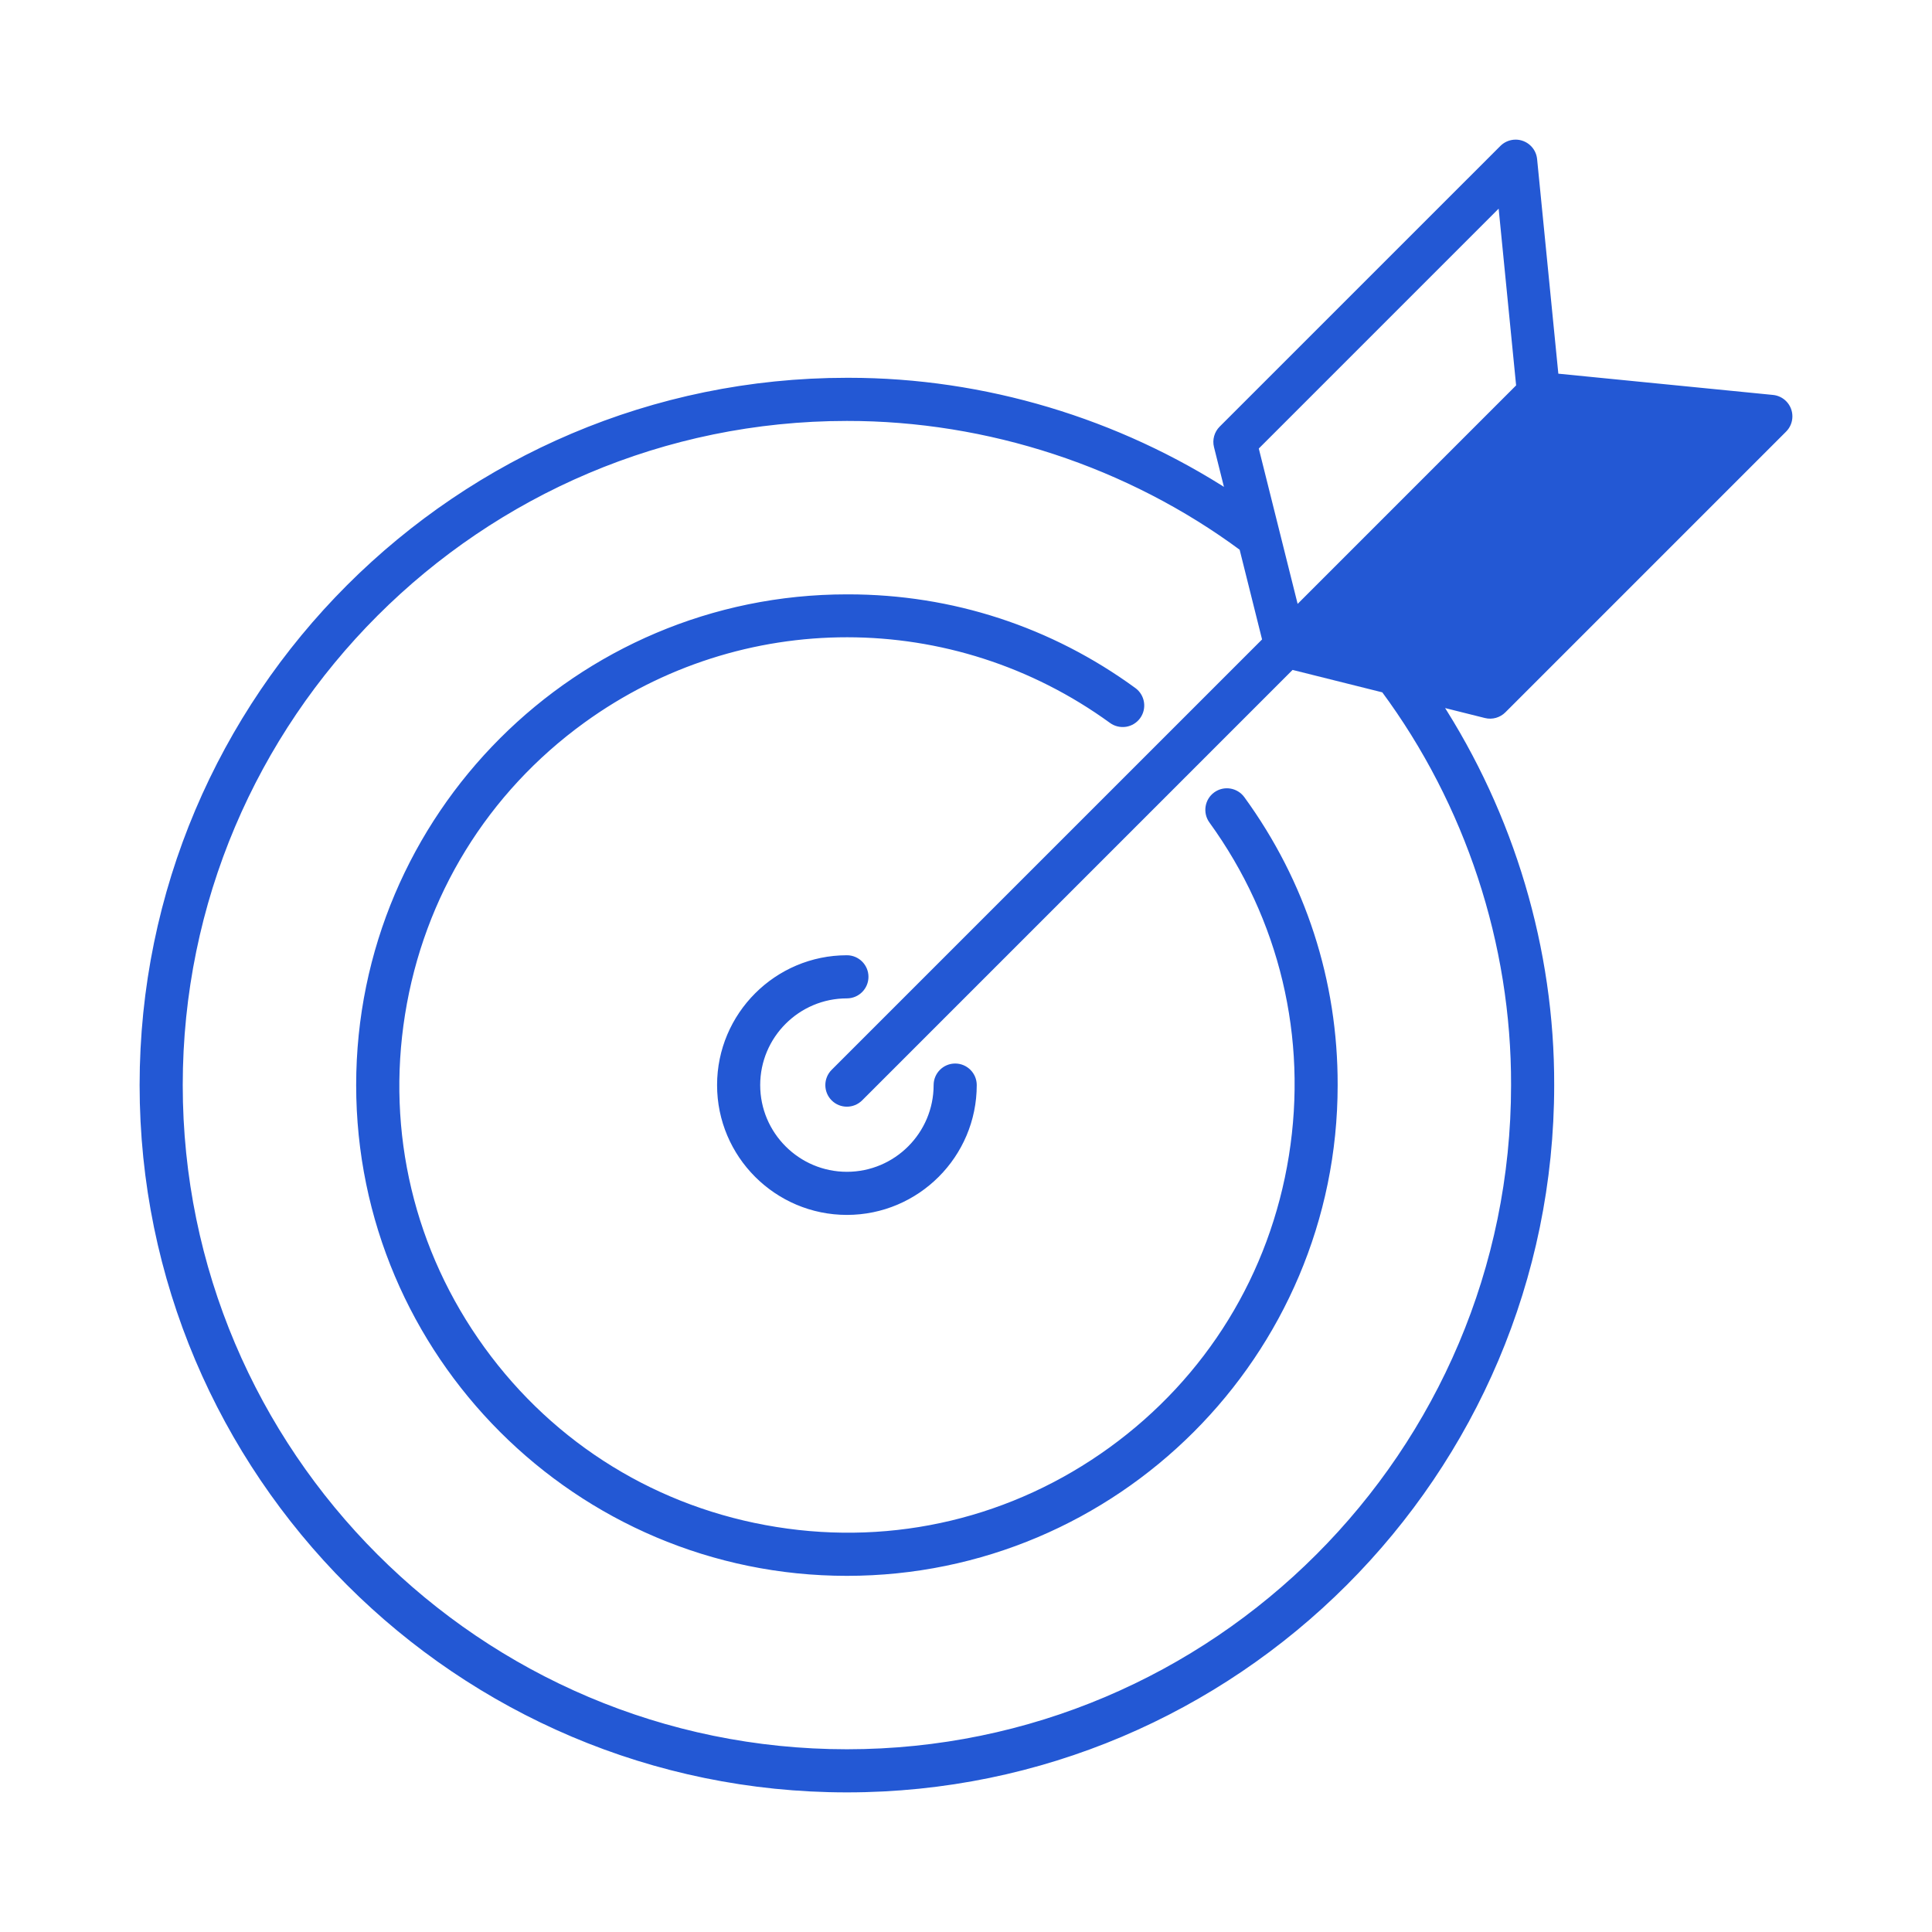 <?xml version="1.0" encoding="UTF-8"?> <svg xmlns="http://www.w3.org/2000/svg" xmlns:xlink="http://www.w3.org/1999/xlink" version="1.1" id="Layer_1" x="0px" y="0px" viewBox="0 0 128 128" style="enable-background:new 0 0 128 128;" xml:space="preserve"> <g> <path style="fill:#2358D4;stroke:#2358D4;stroke-width:0.5;stroke-miterlimit:10;" d="M80.592,52.7 c-0.525,0.381-0.643,1.12-0.261,1.647c4.685,6.467,6.571,14.373,5.309,22.26c-1.261,7.887-5.517,14.811-11.986,19.496 c-6.468,4.685-14.373,6.576-22.26,5.309c-7.887-1.261-14.811-5.517-19.496-11.986c-4.685-6.467-6.571-14.373-5.309-22.26 c1.261-7.887,5.517-14.811,11.986-19.496c10.506-7.608,24.616-7.598,35.111,0.023c0.254,0.185,0.564,0.257,0.878,0.212 c0.31-0.049,0.584-0.217,0.77-0.471c0.382-0.526,0.266-1.264-0.26-1.647c-5.52-4.03-12.045-6.159-18.875-6.159 c-0.03,0-0.058,0-0.088,0c-17.79,0-32.264,14.474-32.264,32.263s14.474,32.263,32.263,32.263S88.373,89.68,88.373,71.891 c0.017-6.848-2.104-13.393-6.134-18.929C81.856,52.438,81.121,52.317,80.592,52.7z"></path> <path style="fill:#2358D4;stroke:#2358D4;stroke-width:0.5;stroke-miterlimit:10;" d="M56.11,63.538 c-4.605,0-8.352,3.747-8.352,8.352s3.747,8.351,8.352,8.351s8.352-3.746,8.352-8.351c0-0.651-0.529-1.179-1.179-1.179 c-0.65,0-1.178,0.529-1.178,1.179c0,3.305-2.689,5.995-5.995,5.995s-5.995-2.689-5.995-5.995s2.689-5.995,5.995-5.995 c0.65,0,1.178-0.529,1.178-1.179C57.288,64.067,56.759,63.538,56.11,63.538z"></path> <path style="fill:#2358D4;stroke:#2358D4;stroke-width:0.5;stroke-miterlimit:10;" d="M99.558,47.017l18.598-18.598 c0.222-0.222,0.345-0.519,0.345-0.834c0-0.314-0.123-0.611-0.345-0.833c-0.192-0.192-0.447-0.312-0.717-0.338l-14.424-1.428 l-1.427-14.424c-0.06-0.607-0.574-1.061-1.173-1.061c-0.039,0-0.077,0.002-0.117,0.006c-0.27,0.027-0.525,0.147-0.717,0.339 L80.982,28.443c-0.291,0.291-0.41,0.72-0.309,1.118l0.811,3.245c-7.472-4.863-16.309-7.526-25.24-7.526c-0.044,0-0.088,0-0.132,0 C30.409,25.281,9.5,46.19,9.5,71.891c0,25.7,20.909,46.609,46.61,46.609c25.7,0,46.609-20.909,46.609-46.609 c0.027-8.978-2.639-17.865-7.526-25.375l3.246,0.812C98.84,47.43,99.267,47.308,99.558,47.017z M99.486,13.273l1.221,12.353 L85.836,40.498l-2.715-10.859L99.486,13.273z M100.362,71.893c0,24.399-19.851,44.25-44.252,44.25S11.857,96.292,11.857,71.891 S31.709,27.638,56.11,27.638c9.358-0.011,18.69,3.043,26.24,8.633l1.542,6.17L55.275,71.057c-0.459,0.46-0.459,1.208,0,1.668 s1.206,0.461,1.668,0L85.56,44.107l6.169,1.542C97.318,53.196,100.39,62.495,100.362,71.893z"></path> </g> </svg> 